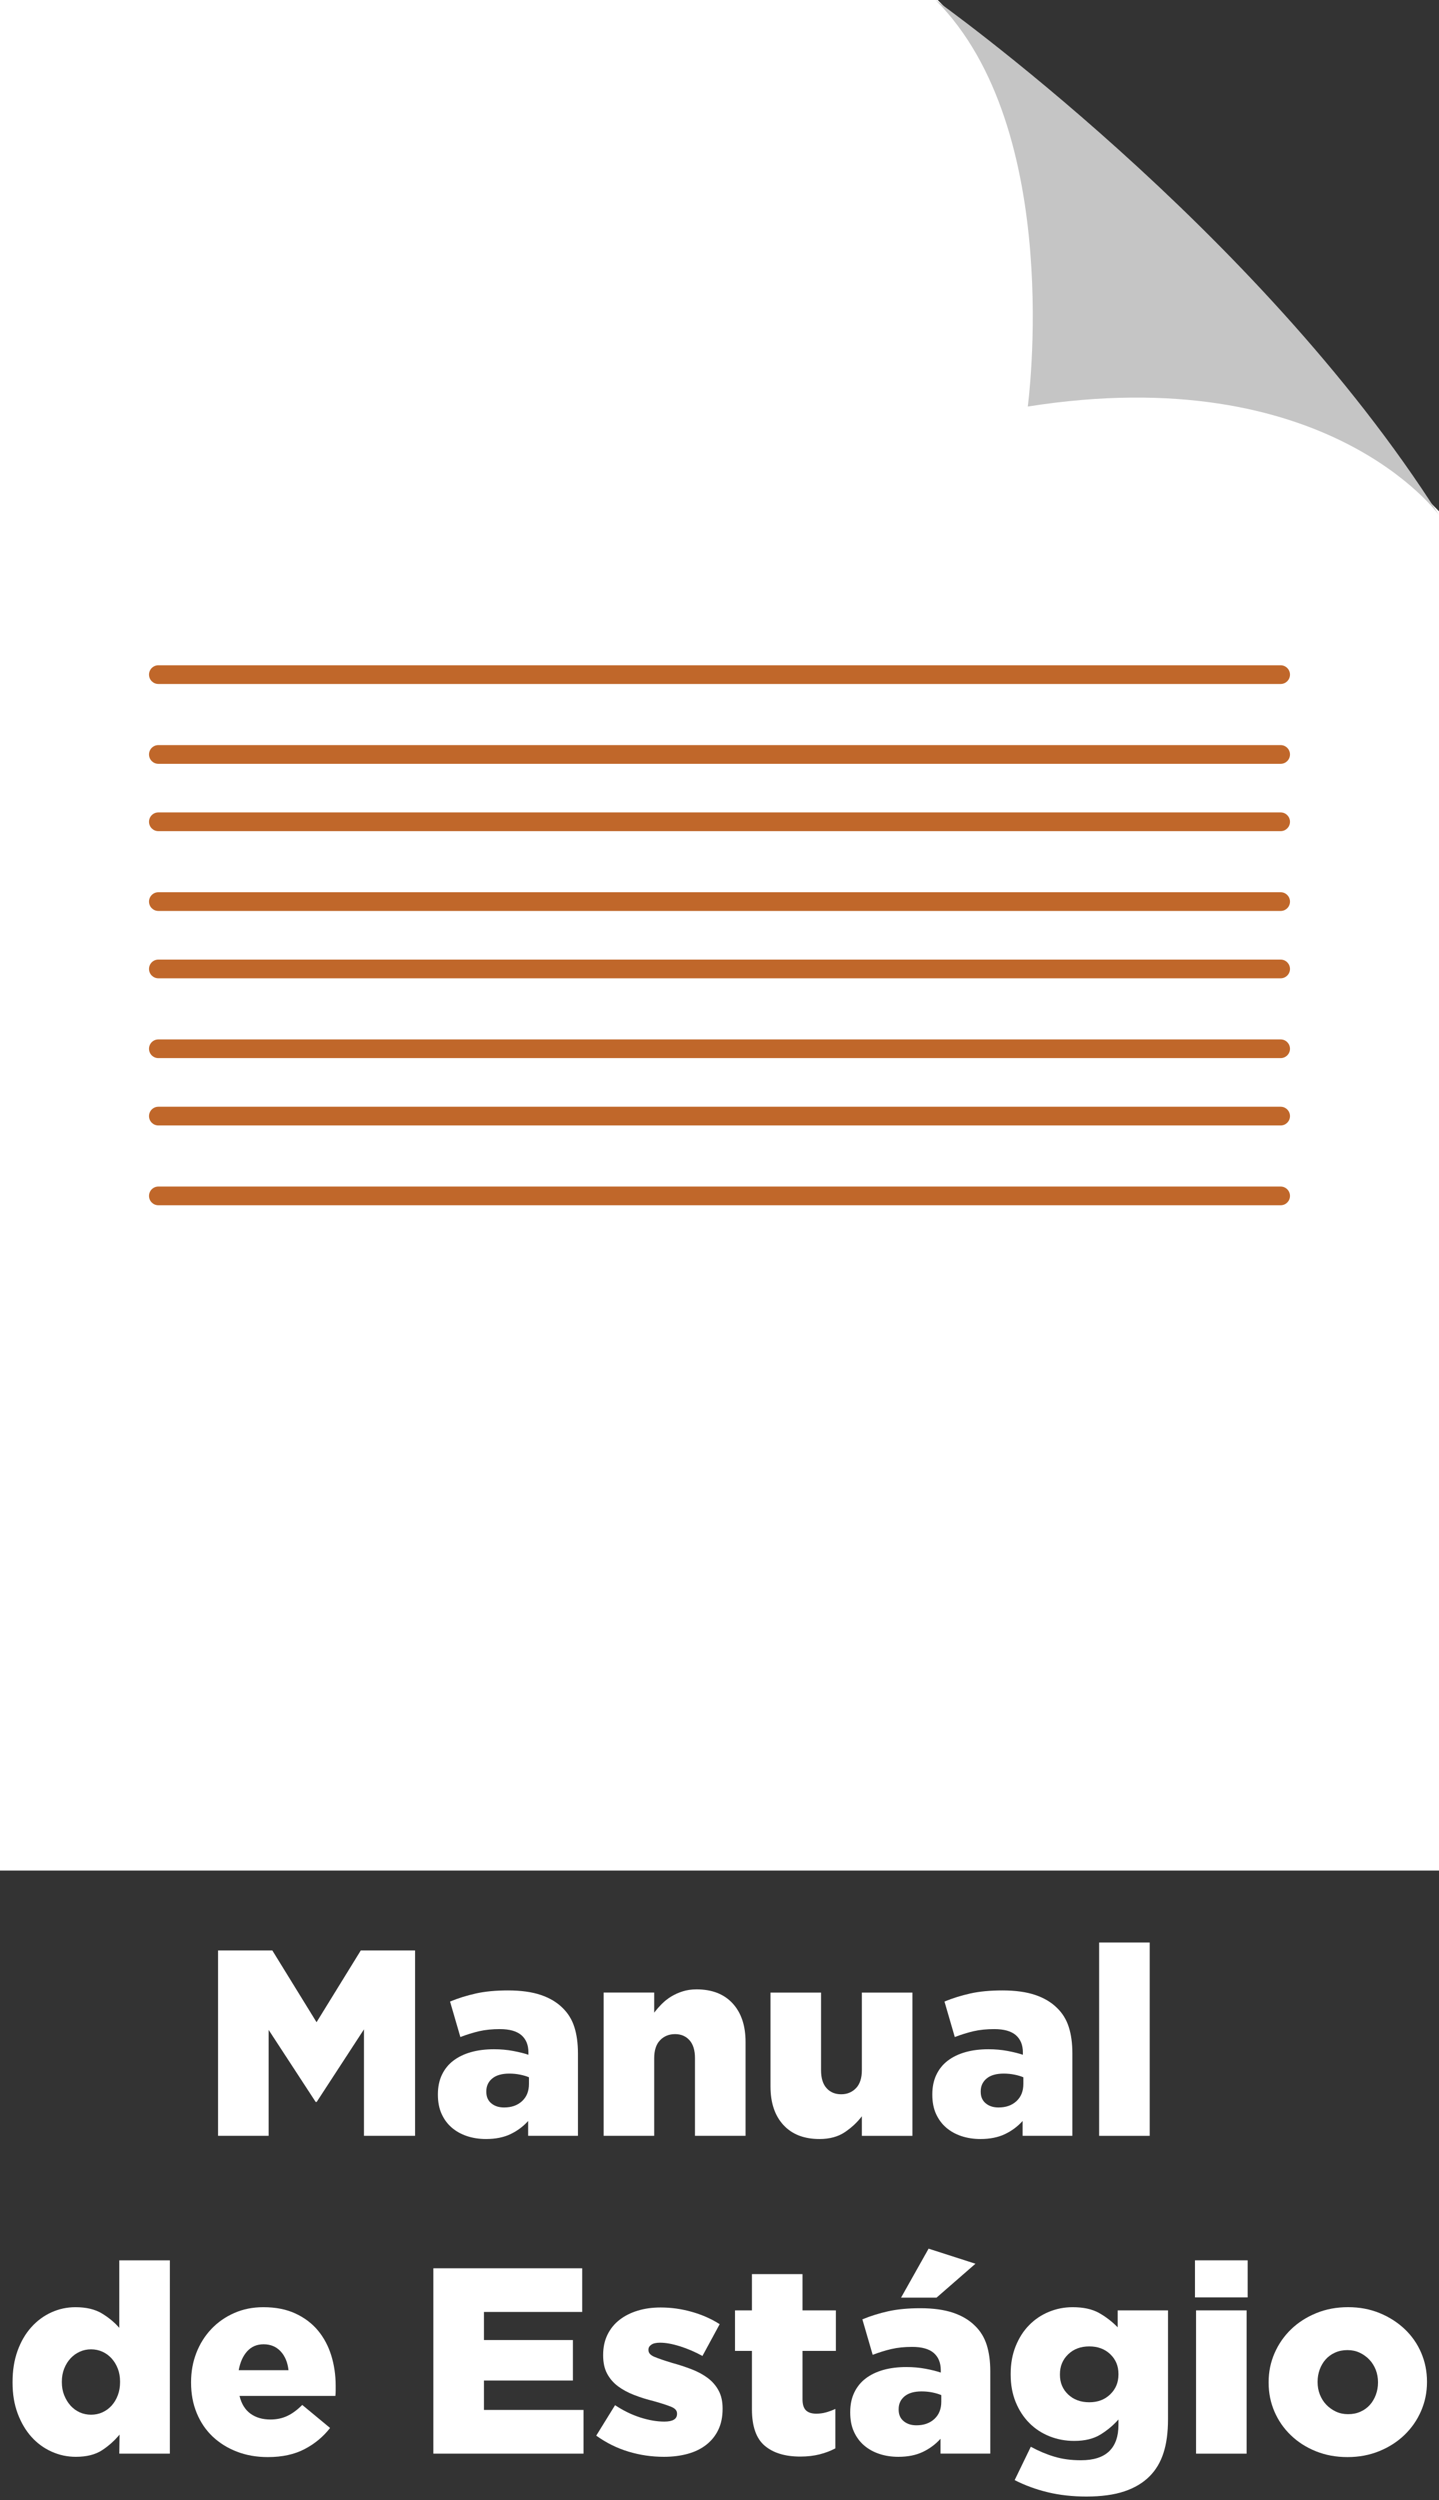<!-- Generator: Adobe Illustrator 19.1.0, SVG Export Plug-In  -->
<svg version="1.1"
	 xmlns="http://www.w3.org/2000/svg" xmlns:xlink="http://www.w3.org/1999/xlink" xmlns:a="http://ns.adobe.com/AdobeSVGViewerExtensions/3.0/"
	 x="0px" y="0px" width="58.715px" height="101.999px" viewBox="0 0 58.715 101.999"
	 style="enable-background:new 0 0 58.715 101.999;" xml:space="preserve">
<rect x="0" y="0" width="58.715" height="101.999" fill="#333333" stroke="none"/>
<style type="text/css">
	.st0{fill:#FFFFFF;}
	.st1{fill:#C5C5C5;}
	.st2{fill:#C0672A;}
	.st3{font-family:'GothamBlack';}
	.st4{font-size:10.806px;}
</style>
<defs>
</defs>
<polygon class="st0" points="58.715,76.319 0,76.319 0,0 38.261,0 58.715,20.861 "/>
<path class="st1" d="M38.171,0c0,0,13.116,9.311,20.544,21.014c0,0-4.568-6.36-16.779-4.427C41.936,16.587,43.462,5.291,38.171,0z"
	/>
<g>
	<g>
		<path class="st2" d="M52.253,27.907H6.462c-0.211,0-0.382-0.171-0.382-0.382s0.171-0.382,0.382-0.382h45.791
			c0.211,0,0.382,0.171,0.382,0.382S52.464,27.907,52.253,27.907z"/>
	</g>
	<g>
		<path class="st2" d="M52.253,31.164H6.462c-0.211,0-0.382-0.171-0.382-0.382S6.251,30.4,6.462,30.4h45.791
			c0.211,0,0.382,0.171,0.382,0.382S52.464,31.164,52.253,31.164z"/>
	</g>
	<g>
		<path class="st2" d="M52.253,33.911H6.462c-0.211,0-0.382-0.171-0.382-0.382s0.171-0.382,0.382-0.382h45.791
			c0.211,0,0.382,0.171,0.382,0.382S52.464,33.911,52.253,33.911z"/>
	</g>
	<g>
		<path class="st2" d="M52.253,37.167H6.462c-0.211,0-0.382-0.171-0.382-0.382c0-0.211,0.171-0.382,0.382-0.382h45.791
			c0.211,0,0.382,0.171,0.382,0.382C52.635,36.997,52.464,37.167,52.253,37.167z"/>
	</g>
	<g>
		<path class="st2" d="M52.253,39.915H6.462c-0.211,0-0.382-0.171-0.382-0.382c0-0.211,0.171-0.382,0.382-0.382h45.791
			c0.211,0,0.382,0.171,0.382,0.382C52.635,39.744,52.464,39.915,52.253,39.915z"/>
	</g>
	<g>
		<path class="st2" d="M52.253,43.171H6.462C6.251,43.171,6.08,43,6.08,42.79c0-0.211,0.171-0.382,0.382-0.382h45.791
			c0.211,0,0.382,0.171,0.382,0.382C52.635,43,52.464,43.171,52.253,43.171z"/>
	</g>
	<g>
		<path class="st2" d="M52.253,45.919H6.462c-0.211,0-0.382-0.171-0.382-0.382c0-0.211,0.171-0.382,0.382-0.382h45.791
			c0.211,0,0.382,0.171,0.382,0.382C52.635,45.748,52.464,45.919,52.253,45.919z"/>
	</g>
	<g>
		<path class="st2" d="M52.253,49.175H6.462c-0.211,0-0.382-0.171-0.382-0.382c0-0.211,0.171-0.382,0.382-0.382h45.791
			c0.211,0,0.382,0.171,0.382,0.382C52.635,49.004,52.464,49.175,52.253,49.175z"/>
	</g>
</g>
<g>
	<path class="st0" d="M8.897,79.578h2.215l1.804,2.928l1.805-2.928h2.215v7.563h-2.085v-4.344l-1.929,2.961h-0.043l-1.918-2.939
		v4.322H8.897V79.578z"/>
	<path class="st0" d="M19.833,87.272c-0.281,0-0.541-0.04-0.778-0.119c-0.237-0.079-0.445-0.194-0.621-0.346
		c-0.177-0.151-0.315-0.339-0.416-0.562c-0.101-0.224-0.151-0.483-0.151-0.778v-0.021c0-0.303,0.056-0.569,0.167-0.8
		s0.267-0.422,0.465-0.572c0.198-0.151,0.438-0.267,0.718-0.347c0.281-0.079,0.594-0.118,0.94-0.118c0.273,0,0.535,0.023,0.783,0.07
		s0.456,0.099,0.621,0.156v-0.097c0-0.303-0.095-0.537-0.286-0.703c-0.191-0.165-0.484-0.248-0.881-0.248
		c-0.31,0-0.59,0.028-0.843,0.086c-0.252,0.059-0.508,0.138-0.767,0.238l-0.421-1.448c0.331-0.137,0.683-0.246,1.054-0.329
		c0.371-0.083,0.809-0.125,1.312-0.125c0.526,0,0.971,0.062,1.335,0.184c0.363,0.123,0.661,0.3,0.891,0.53
		c0.223,0.216,0.384,0.477,0.481,0.783c0.097,0.306,0.146,0.664,0.146,1.075v3.36h-2.032v-0.605
		c-0.202,0.224-0.441,0.402-0.718,0.535C20.555,87.204,20.222,87.272,19.833,87.272z M20.568,85.985
		c0.302,0,0.547-0.086,0.734-0.259c0.188-0.174,0.281-0.407,0.281-0.703v-0.27c-0.101-0.044-0.222-0.079-0.362-0.108
		c-0.14-0.028-0.286-0.043-0.438-0.043c-0.302,0-0.535,0.066-0.697,0.199c-0.162,0.134-0.243,0.309-0.243,0.524v0.021
		c0,0.202,0.068,0.358,0.205,0.471C20.186,85.93,20.358,85.985,20.568,85.985z"/>
	<path class="st0" d="M24.63,81.296h2.063v0.821c0.093-0.123,0.196-0.241,0.31-0.356s0.242-0.217,0.384-0.303
		c0.142-0.087,0.299-0.157,0.47-0.211c0.17-0.054,0.359-0.081,0.565-0.081c0.63,0,1.121,0.191,1.472,0.573
		c0.351,0.382,0.527,0.907,0.527,1.577v3.825h-2.064v-3.166c0-0.324-0.075-0.569-0.224-0.734c-0.149-0.166-0.345-0.249-0.587-0.249
		c-0.249,0-0.453,0.083-0.613,0.249c-0.16,0.165-0.24,0.41-0.24,0.734v3.166H24.63V81.296z"/>
	<path class="st0" d="M33.437,87.272c-0.63,0-1.121-0.191-1.472-0.573c-0.352-0.382-0.527-0.907-0.527-1.577v-3.825h2.063v3.166
		c0,0.324,0.075,0.569,0.225,0.734c0.149,0.166,0.349,0.249,0.598,0.249c0.241,0,0.442-0.083,0.603-0.249
		c0.159-0.165,0.239-0.41,0.239-0.734v-3.166h2.064v5.846h-2.064v-0.8c-0.185,0.245-0.416,0.461-0.693,0.648
		S33.85,87.272,33.437,87.272z"/>
	<path class="st0" d="M40.006,87.272c-0.28,0-0.54-0.04-0.777-0.119c-0.238-0.079-0.445-0.194-0.622-0.346
		c-0.176-0.151-0.314-0.339-0.416-0.562c-0.101-0.224-0.15-0.483-0.15-0.778v-0.021c0-0.303,0.056-0.569,0.167-0.8
		s0.267-0.422,0.465-0.572c0.198-0.151,0.438-0.267,0.719-0.347c0.28-0.079,0.594-0.118,0.939-0.118c0.274,0,0.535,0.023,0.784,0.07
		c0.248,0.047,0.455,0.099,0.621,0.156v-0.097c0-0.303-0.096-0.537-0.286-0.703c-0.191-0.165-0.485-0.248-0.881-0.248
		c-0.311,0-0.591,0.028-0.843,0.086c-0.253,0.059-0.508,0.138-0.768,0.238l-0.421-1.448c0.331-0.137,0.682-0.246,1.053-0.329
		s0.809-0.125,1.313-0.125c0.525,0,0.971,0.062,1.334,0.184c0.364,0.123,0.661,0.3,0.892,0.53c0.224,0.216,0.384,0.477,0.481,0.783
		c0.097,0.306,0.146,0.664,0.146,1.075v3.36h-2.031v-0.605c-0.202,0.224-0.441,0.402-0.719,0.535S40.395,87.272,40.006,87.272z
		 M40.741,85.985c0.303,0,0.547-0.086,0.734-0.259c0.188-0.174,0.281-0.407,0.281-0.703v-0.27c-0.102-0.044-0.222-0.079-0.362-0.108
		c-0.141-0.028-0.286-0.043-0.438-0.043c-0.303,0-0.535,0.066-0.697,0.199c-0.162,0.134-0.243,0.309-0.243,0.524v0.021
		c0,0.202,0.068,0.358,0.206,0.471C40.359,85.93,40.532,85.985,40.741,85.985z"/>
	<path class="st0" d="M44.848,79.254h2.063v7.888h-2.063V79.254z"/>
	<path class="st0" d="M3.095,100.238c-0.346,0-0.675-0.07-0.989-0.211s-0.587-0.341-0.821-0.6c-0.234-0.26-0.421-0.576-0.562-0.951
		c-0.141-0.374-0.211-0.796-0.211-1.264V97.19c0-0.475,0.068-0.901,0.205-1.28c0.137-0.378,0.324-0.698,0.561-0.961
		c0.237-0.264,0.51-0.465,0.819-0.605s0.636-0.211,0.981-0.211c0.438,0,0.797,0.085,1.078,0.254c0.28,0.17,0.518,0.366,0.711,0.589
		v-2.755h2.064v7.888H4.867l0.011-0.778c-0.202,0.245-0.439,0.458-0.713,0.638C3.891,100.148,3.534,100.238,3.095,100.238z
		 M3.716,98.52c0.165,0,0.319-0.032,0.463-0.097c0.143-0.065,0.269-0.157,0.376-0.275c0.107-0.119,0.191-0.26,0.252-0.422
		s0.092-0.34,0.092-0.535v-0.021c0-0.194-0.031-0.37-0.092-0.529c-0.061-0.158-0.145-0.297-0.252-0.416
		c-0.108-0.119-0.233-0.211-0.376-0.275c-0.144-0.064-0.298-0.098-0.463-0.098c-0.165,0-0.319,0.033-0.462,0.098
		s-0.269,0.155-0.376,0.271s-0.194,0.254-0.258,0.416s-0.097,0.34-0.097,0.534v0.021c0,0.195,0.032,0.373,0.097,0.535
		s0.151,0.303,0.258,0.422c0.107,0.118,0.233,0.21,0.376,0.275C3.397,98.487,3.551,98.52,3.716,98.52z"/>
	<path class="st0" d="M10.929,100.249c-0.461,0-0.882-0.074-1.264-0.222s-0.711-0.353-0.989-0.616
		c-0.277-0.263-0.493-0.581-0.648-0.956c-0.155-0.374-0.232-0.789-0.232-1.242V97.19c0-0.425,0.072-0.822,0.216-1.193
		c0.144-0.371,0.348-0.695,0.611-0.973c0.263-0.277,0.574-0.495,0.935-0.653c0.36-0.159,0.756-0.238,1.188-0.238
		c0.504,0,0.942,0.087,1.313,0.26s0.677,0.405,0.918,0.696c0.241,0.292,0.421,0.631,0.54,1.016c0.119,0.386,0.179,0.795,0.179,1.227
		c0,0.065,0,0.134,0,0.206c0,0.071-0.004,0.144-0.011,0.216H9.773c0.079,0.324,0.229,0.565,0.448,0.724
		c0.22,0.159,0.492,0.238,0.816,0.238c0.245,0,0.47-0.047,0.675-0.141c0.205-0.094,0.412-0.245,0.621-0.454l1.135,0.94
		c-0.281,0.36-0.628,0.648-1.043,0.864C12.011,100.141,11.512,100.249,10.929,100.249z M11.772,96.705
		c-0.036-0.324-0.145-0.582-0.324-0.773c-0.18-0.19-0.411-0.286-0.692-0.286c-0.274,0-0.497,0.096-0.67,0.286
		c-0.173,0.191-0.288,0.449-0.346,0.773H11.772z"/>
	<path class="st0" d="M17.682,92.545h6.073v1.782h-4.009v1.146h3.63v1.653h-3.63v1.199h4.063v1.783h-6.127V92.545z"/>
	<path class="st0" d="M27.094,100.238c-0.497,0-0.98-0.07-1.448-0.211s-0.908-0.358-1.318-0.653l0.768-1.243
		c0.338,0.224,0.682,0.391,1.032,0.503c0.349,0.111,0.675,0.167,0.978,0.167c0.346,0,0.519-0.104,0.519-0.313v-0.021
		c0-0.115-0.08-0.205-0.238-0.27c-0.159-0.065-0.393-0.141-0.702-0.228c-0.289-0.071-0.559-0.156-0.811-0.254
		c-0.252-0.097-0.472-0.216-0.659-0.356c-0.188-0.141-0.335-0.312-0.443-0.514c-0.108-0.201-0.162-0.45-0.162-0.745v-0.021
		c0-0.31,0.059-0.585,0.178-0.827c0.119-0.241,0.283-0.442,0.492-0.604c0.208-0.162,0.456-0.287,0.74-0.373
		c0.284-0.087,0.596-0.13,0.935-0.13c0.432,0,0.857,0.06,1.275,0.179c0.418,0.118,0.796,0.286,1.135,0.502l-0.703,1.297
		c-0.302-0.166-0.609-0.297-0.918-0.395c-0.31-0.097-0.58-0.146-0.81-0.146c-0.159,0-0.278,0.026-0.357,0.081
		c-0.079,0.054-0.119,0.12-0.119,0.2v0.021c0,0.115,0.081,0.207,0.243,0.275s0.398,0.149,0.708,0.243
		c0.288,0.079,0.558,0.167,0.811,0.265c0.252,0.097,0.472,0.216,0.659,0.356c0.187,0.141,0.335,0.312,0.443,0.514
		c0.108,0.201,0.162,0.442,0.162,0.724v0.021c0,0.324-0.058,0.607-0.173,0.849s-0.277,0.444-0.486,0.61s-0.461,0.29-0.756,0.373
		C27.77,100.196,27.446,100.238,27.094,100.238z"/>
	<path class="st0" d="M32.658,100.228c-0.623,0-1.108-0.147-1.456-0.443c-0.348-0.295-0.521-0.792-0.521-1.491v-2.377H29.99v-1.653
		h0.691v-1.48h2.064v1.48h1.361v1.653h-1.361v1.978c0,0.209,0.047,0.358,0.141,0.448c0.093,0.09,0.233,0.135,0.421,0.135
		c0.137,0,0.271-0.018,0.4-0.054c0.129-0.036,0.255-0.083,0.378-0.141v1.61c-0.188,0.101-0.4,0.182-0.638,0.243
		C33.21,100.196,32.946,100.228,32.658,100.228z"/>
	<path class="st0" d="M36.656,100.238c-0.28,0-0.54-0.04-0.777-0.119c-0.238-0.079-0.445-0.194-0.622-0.346
		c-0.176-0.151-0.314-0.339-0.416-0.562c-0.101-0.224-0.15-0.483-0.15-0.778v-0.021c0-0.303,0.056-0.569,0.167-0.8
		s0.267-0.422,0.465-0.572c0.198-0.151,0.438-0.267,0.719-0.347c0.28-0.079,0.594-0.118,0.939-0.118c0.274,0,0.535,0.023,0.784,0.07
		c0.248,0.047,0.455,0.099,0.621,0.156v-0.097c0-0.303-0.096-0.537-0.286-0.703c-0.191-0.165-0.485-0.248-0.881-0.248
		c-0.311,0-0.591,0.028-0.843,0.086c-0.253,0.059-0.508,0.138-0.768,0.238l-0.421-1.448c0.331-0.137,0.682-0.246,1.053-0.329
		s0.809-0.125,1.313-0.125c0.525,0,0.971,0.062,1.334,0.184c0.364,0.123,0.661,0.3,0.892,0.53c0.224,0.216,0.384,0.477,0.481,0.783
		c0.097,0.306,0.146,0.664,0.146,1.075v3.36h-2.031v-0.605c-0.202,0.224-0.441,0.402-0.719,0.535S37.046,100.238,36.656,100.238z
		 M37.392,98.952c0.303,0,0.547-0.086,0.734-0.259c0.188-0.174,0.281-0.407,0.281-0.703v-0.27c-0.102-0.044-0.222-0.079-0.362-0.108
		c-0.141-0.028-0.286-0.043-0.438-0.043c-0.303,0-0.535,0.066-0.697,0.199c-0.162,0.134-0.243,0.309-0.243,0.524v0.021
		c0,0.202,0.068,0.358,0.206,0.471C37.01,98.897,37.183,98.952,37.392,98.952z M37.889,91.745l1.912,0.615l-1.588,1.384h-1.448
		L37.889,91.745z"/>
	<path class="st0" d="M44.329,101.859c-0.569,0-1.094-0.059-1.572-0.174c-0.479-0.115-0.932-0.28-1.356-0.497l0.659-1.361
		c0.316,0.173,0.638,0.309,0.962,0.405c0.324,0.098,0.684,0.146,1.08,0.146c0.519,0,0.904-0.123,1.156-0.368
		c0.252-0.244,0.378-0.601,0.378-1.069v-0.227c-0.209,0.237-0.453,0.442-0.734,0.615s-0.638,0.26-1.069,0.26
		c-0.36,0-0.697-0.063-1.011-0.189S42.234,99.095,42,98.86s-0.42-0.519-0.557-0.854s-0.205-0.711-0.205-1.129v-0.022
		c0-0.417,0.068-0.796,0.205-1.134c0.137-0.339,0.32-0.625,0.552-0.859c0.23-0.234,0.498-0.414,0.805-0.54
		c0.306-0.126,0.628-0.189,0.967-0.189c0.439,0,0.8,0.079,1.081,0.238c0.28,0.158,0.532,0.353,0.756,0.583v-0.691h2.054v4.441
		c0,0.54-0.062,0.999-0.185,1.377c-0.122,0.379-0.312,0.697-0.572,0.957c-0.267,0.266-0.608,0.47-1.026,0.61
		S44.94,101.859,44.329,101.859z M44.447,98.012c0.346,0,0.631-0.107,0.854-0.324c0.224-0.216,0.335-0.485,0.335-0.81v-0.022
		c0-0.323-0.111-0.592-0.335-0.805c-0.223-0.212-0.508-0.318-0.854-0.318c-0.353,0-0.641,0.107-0.864,0.324
		c-0.224,0.216-0.335,0.486-0.335,0.811v0.021c0,0.324,0.111,0.593,0.335,0.805C43.807,97.906,44.095,98.012,44.447,98.012z"/>
	<path class="st0" d="M48.758,92.221h2.15v1.513h-2.15V92.221z M48.802,94.263h2.063v5.846h-2.063V94.263z"/>
	<path class="st0" d="M54.982,100.249c-0.468,0-0.898-0.079-1.291-0.238c-0.393-0.158-0.733-0.376-1.021-0.653
		s-0.512-0.6-0.67-0.967c-0.158-0.368-0.237-0.76-0.237-1.178V97.19c0-0.417,0.081-0.812,0.243-1.183s0.387-0.695,0.675-0.973
		s0.631-0.497,1.027-0.659c0.396-0.162,0.828-0.243,1.296-0.243c0.469,0,0.898,0.081,1.292,0.243
		c0.393,0.162,0.732,0.38,1.021,0.654c0.288,0.273,0.512,0.594,0.67,0.961s0.238,0.761,0.238,1.178v0.021
		c0,0.418-0.081,0.812-0.243,1.184s-0.388,0.695-0.676,0.973s-0.63,0.497-1.026,0.659S55.451,100.249,54.982,100.249z
		 M55.004,98.498c0.188,0,0.356-0.033,0.508-0.102c0.151-0.067,0.279-0.161,0.384-0.278C56,98,56.081,97.862,56.139,97.705
		s0.087-0.321,0.087-0.493V97.19c0-0.178-0.031-0.346-0.092-0.503c-0.062-0.157-0.148-0.295-0.26-0.413
		c-0.111-0.117-0.243-0.212-0.395-0.284c-0.151-0.071-0.316-0.106-0.497-0.106c-0.188,0-0.356,0.033-0.508,0.102
		c-0.151,0.067-0.279,0.161-0.384,0.278c-0.104,0.118-0.186,0.256-0.243,0.413s-0.086,0.321-0.086,0.493v0.021
		c0,0.179,0.03,0.347,0.092,0.504s0.147,0.295,0.259,0.413c0.112,0.117,0.243,0.212,0.395,0.284
		C54.658,98.463,54.824,98.498,55.004,98.498z"/>
</g>
</svg>